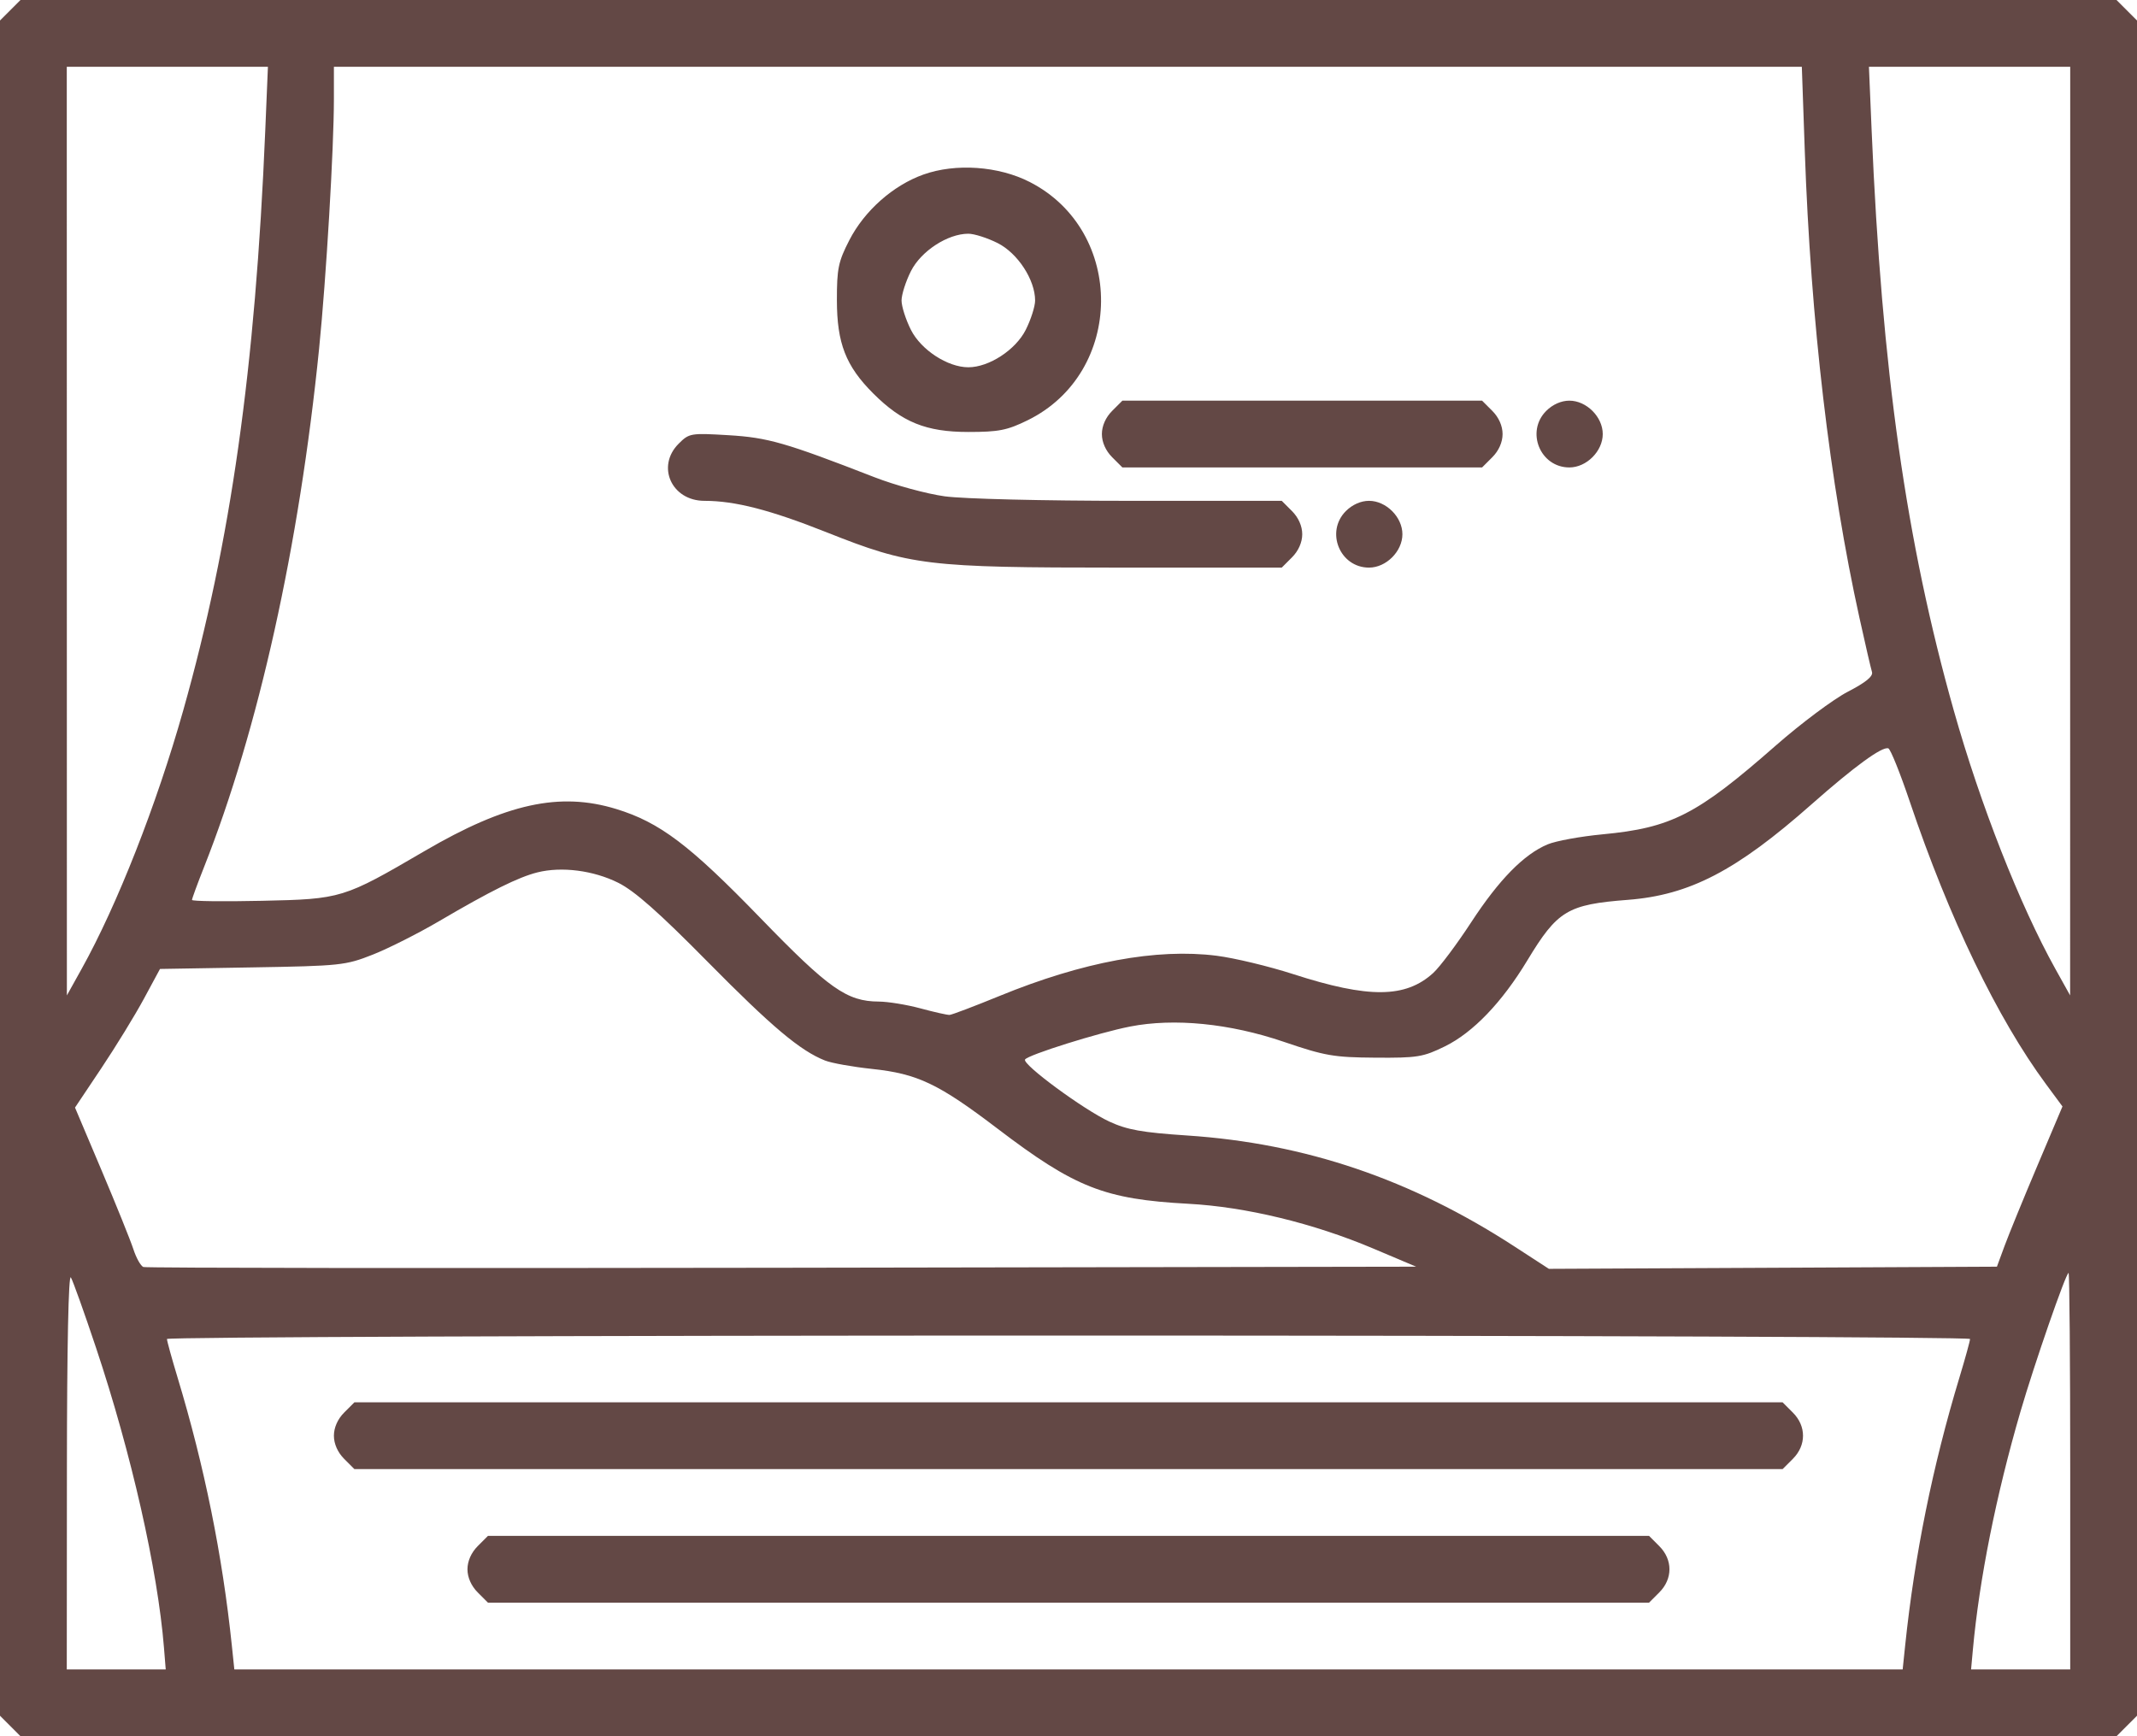 <?xml version="1.0" encoding="UTF-8"?> <svg xmlns="http://www.w3.org/2000/svg" width="512" height="416" viewBox="0 0 512 416" fill="none"><path fill-rule="evenodd" clip-rule="evenodd" d="M2.455 2.455L0 4.909V208V411.091L2.455 413.545L4.909 416H256H507.091L509.545 413.545L512 411.091V208V4.909L509.545 2.455L507.091 0H256H4.909L2.455 2.455ZM63.554 31.25C61.171 88.321 55.297 129.852 43.899 170.22C37.511 192.845 28.087 216.826 19.567 232.132L16.023 238.5L16.011 127.25L16 16H40.095H64.191L63.554 31.25ZM432.407 36.25C433.832 76.961 438.378 115.76 445.508 148.056C446.897 154.35 448.245 160.175 448.503 161C448.827 162.035 447.03 163.506 442.708 165.744C439.263 167.528 431.506 173.322 425.472 178.619C406.548 195.231 400.471 198.345 383.922 199.91C378.676 200.407 372.772 201.486 370.802 202.309C365.11 204.688 359.148 210.764 352.466 221C349.055 226.225 344.967 231.683 343.382 233.129C336.765 239.166 327.91 239.241 309.88 233.415C304.039 231.528 295.762 229.54 291.487 228.998C277.134 227.179 259.447 230.453 239.5 238.623C233.45 241.101 228.05 243.149 227.5 243.175C226.95 243.202 223.818 242.498 220.54 241.611C217.262 240.725 212.762 239.99 210.54 239.978C202.891 239.936 198.592 236.901 182.171 219.946C165.212 202.436 158.066 197.034 147.628 193.836C134.099 189.692 121.237 192.513 101.747 203.899C82.232 215.301 81.856 215.416 62.75 215.835C53.537 216.037 46 215.943 46 215.627C46 215.311 47.295 211.778 48.878 207.776C61.941 174.747 71.677 130.876 76.456 83.5C78.151 66.704 79.999 35.545 79.999 23.75L80 16H255.849H431.698L432.407 36.25ZM495.989 127.25L495.977 238.5L492.433 232.132C483.913 216.826 474.489 192.845 468.101 170.22C456.686 129.791 450.856 88.626 448.421 31.25L447.774 16H471.887H496L495.989 127.25ZM221.23 41.825C213.98 44.413 207.125 50.484 203.5 57.529C200.85 62.679 200.501 64.358 200.51 71.929C200.522 82.246 202.642 87.695 209.196 94.249C216.109 101.161 221.873 103.5 232 103.5C239.293 103.5 241.313 103.101 246.224 100.689C269.43 89.294 269.719 55.371 246.71 43.604C239.233 39.78 228.967 39.063 221.23 41.825ZM239.038 58.25C243.841 60.672 248 67.053 248 72C248 73.417 246.988 76.584 245.75 79.038C243.328 83.841 236.947 88 232 88C227.053 88 220.672 83.841 218.25 79.038C217.012 76.584 216 73.417 216 72C216 70.583 217.012 67.416 218.25 64.962C220.672 60.159 227.053 56 232 56C233.417 56 236.584 57.013 239.038 58.25ZM266.455 98.455C264.907 100.002 264 102.052 264 104C264 105.948 264.907 107.998 266.455 109.545L268.909 112H312H355.091L357.545 109.545C359.093 107.998 360 105.948 360 104C360 102.052 359.093 100.002 357.545 98.455L355.091 96H312H268.909L266.455 98.455ZM370.455 98.455C365.494 103.415 369.009 112 376 112C380.111 112 384 108.111 384 104C384 99.889 380.111 96 376 96C374.052 96 372.002 96.907 370.455 98.455ZM162.596 106.313C157.176 111.733 160.906 120 168.771 120C176.098 120 184.544 122.175 198.042 127.537C218.164 135.531 222.051 136 268.176 136H307.091L309.545 133.545C311.093 131.998 312 129.948 312 128C312 126.052 311.093 124.002 309.545 122.455L307.091 120H270.618C249.958 120 230.753 119.531 226.322 118.918C222.02 118.324 214.45 116.262 209.5 114.337C188.151 106.035 183.99 104.839 174.486 104.272C165.47 103.734 165.114 103.795 162.596 106.313ZM322.455 122.455C317.494 127.415 321.009 136 328 136C332.111 136 336 132.111 336 128C336 123.889 332.111 120 328 120C326.052 120 324.002 120.907 322.455 122.455ZM457.558 192.061C466.974 219.987 478.554 244.006 490.208 259.781L494.144 265.11L488.132 279.305C484.826 287.112 481.292 295.75 480.279 298.5L478.438 303.5L424.767 303.759L371.095 304.017L362.798 298.628C338.005 282.523 312.713 273.949 284.457 272.068C273.609 271.346 270.063 270.713 265.783 268.731C259.622 265.878 244.871 255.018 245.586 253.861C246.27 252.754 263.223 247.433 270.765 245.959C281.32 243.895 294.626 245.212 307.5 249.596C317.47 252.99 319.53 253.348 329.5 253.42C339.604 253.494 340.963 253.272 346.19 250.706C352.928 247.397 359.848 240.183 365.916 230.139C373.147 218.171 375.555 216.718 390 215.606C404.804 214.467 415.989 208.654 434 192.738C444.281 183.654 450.925 178.808 452.42 179.307C452.939 179.48 455.251 185.219 457.558 192.061ZM148.113 211.509C152.04 213.464 157.836 218.584 169.5 230.404C184.957 246.066 191.719 251.755 197.674 254.108C199.228 254.722 204.287 255.625 208.916 256.115C219.839 257.271 224.849 259.654 239 270.429C257.559 284.559 264.636 287.346 284.702 288.427C298.477 289.168 314.664 293.085 328.983 299.14L339.293 303.5L187.396 303.757C103.853 303.898 34.983 303.817 34.351 303.577C33.719 303.337 32.642 301.421 31.959 299.32C31.276 297.219 27.849 288.723 24.344 280.439L17.971 265.378L24.281 255.939C27.752 250.748 32.333 243.274 34.462 239.331L38.333 232.162L60.417 231.791C81.584 231.434 82.783 231.307 89.314 228.73C93.061 227.252 100.261 223.616 105.314 220.65C117.544 213.472 124.208 210.167 128.746 209.028C134.553 207.571 142.158 208.545 148.113 211.509ZM23.011 322.934C31.474 348.278 37.782 376.115 39.283 394.75L39.706 400H27.853H16L16.03 352.25C16.049 322.52 16.41 305.097 16.986 306.081C17.494 306.951 20.205 314.534 23.011 322.934ZM496 352.5V400H484.123H472.246L472.68 395.25C474.219 378.403 478.249 358.241 484.074 338.247C487.398 326.835 494.971 305 495.604 305C495.822 305 496 326.375 496 352.5ZM472 320.824C472 321.277 470.853 325.439 469.451 330.074C463.03 351.3 458.71 372.635 456.456 394.25L455.856 400H256H56.144L55.544 394.25C53.29 372.635 48.97 351.3 42.549 330.074C41.147 325.439 40 321.277 40 320.824C40 320.371 137.2 320 256 320C374.8 320 472 320.371 472 320.824ZM82.455 338.455C80.907 340.002 80 342.052 80 344C80 345.948 80.907 347.998 82.455 349.545L84.909 352H256H427.091L429.545 349.545C432.793 346.298 432.793 341.702 429.545 338.455L427.091 336H256H84.909L82.455 338.455ZM114.455 370.455C112.907 372.002 112 374.052 112 376C112 377.948 112.907 379.998 114.455 381.545L116.909 384H256H395.091L397.545 381.545C400.793 378.298 400.793 373.702 397.545 370.455L395.091 368H256H116.909L114.455 370.455Z" fill="#634845"></path></svg> 